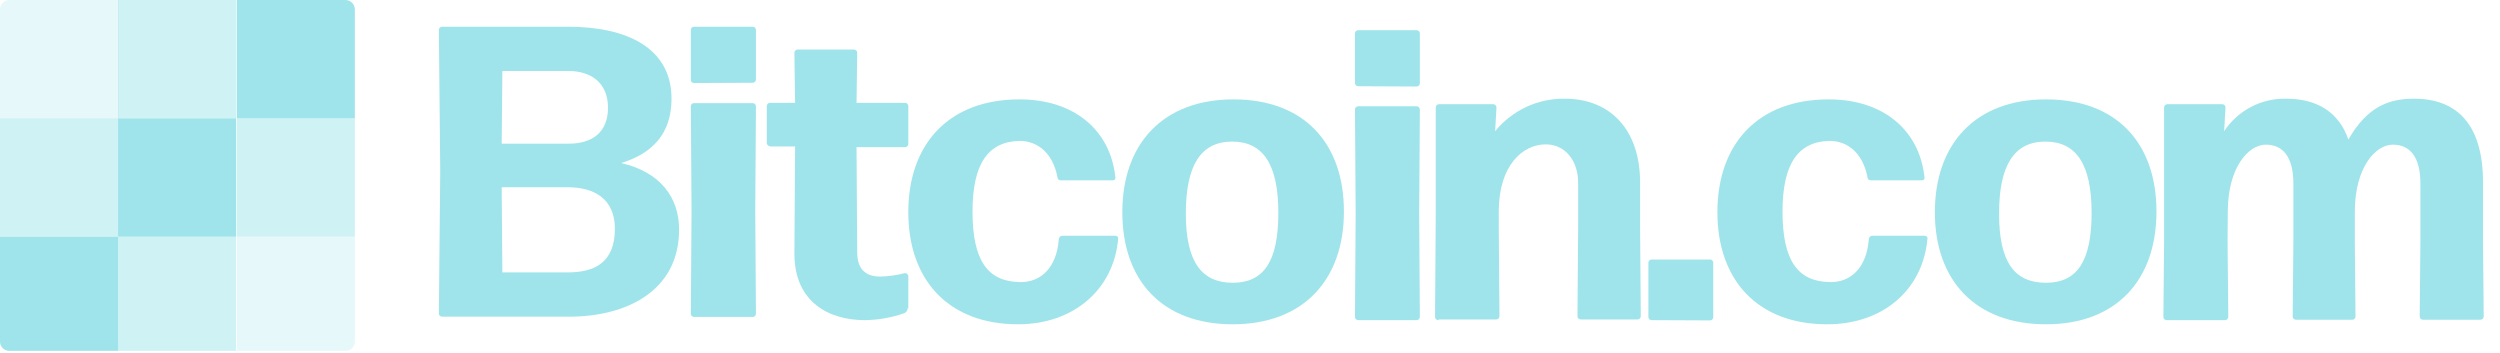 <svg xmlns="http://www.w3.org/2000/svg" xmlns:xlink="http://www.w3.org/1999/xlink" width="170px" height="24px" viewBox="0 0 170 24"><title>C702FB75-92A4-4BAC-A10E-4309C02F3144@1x</title><g id="EllyPOS.com" stroke="none" stroke-width="1" fill="none" fill-rule="evenodd" opacity="0.4"><g id="concept-&#x2013;-1440px" transform="translate(-385, -927)" fill="#0FBCCA" fill-rule="nonzero"><g id="Customers-1" transform="translate(0, 834)"><g id="Muted" transform="translate(167, 24)"><g id="Page-1" transform="translate(218, 69)"><g id="Group-Copy"><path d="M16.102,2.71050543e-20 L23.472,2.71050543e-20 C23.648,-0.004 23.817,0.064 23.941,0.189 C24.065,0.313 24.133,0.483 24.129,0.659 L24.129,8.047 L16.102,8.047 L16.102,2.71050543e-20 Z" id="Path"></path><rect id="Rectangle" opacity="0.5" x="16.102" y="8.047" width="8.027" height="8.047"></rect><path d="M16.102,16.094 L24.129,16.094 L24.129,23.247 C24.123,23.416 24.051,23.575 23.927,23.69 C23.804,23.804 23.64,23.865 23.472,23.859 L16.102,23.859 L16.102,16.094 Z" id="Path-2" opacity="0.25"></path><path d="M0.657,5.42101086e-20 L8.074,5.42101086e-20 L8.074,8.047 L-2.71050543e-20,8.047 L-2.71050543e-20,0.659 C-0.004,0.483 0.064,0.313 0.188,0.189 C0.312,0.064 0.482,-0.004 0.657,5.42101086e-20 Z" id="Path-3" opacity="0.25"></path><rect id="Rectangle-2" x="8.027" y="8.047" width="8.027" height="8.047"></rect><path d="M0,16.094 L8.027,16.094 L8.027,23.859 L0.657,23.859 C0.489,23.865 0.325,23.804 0.202,23.69 C0.079,23.575 0.006,23.416 0,23.247 L0,16.094 Z" id="Path-4"></path><rect id="Rectangle-3" opacity="0.5" x="8.027" y="16.094" width="8.027" height="7.765"></rect><rect id="Rectangle-4" opacity="0.5" x="8.027" y="0" width="8.027" height="8.047"></rect><rect id="Rectangle-5" opacity="0.5" x="0" y="8.047" width="8.027" height="8.047"></rect></g><g id="Group-4-Copy" transform="translate(29.575, 1.412)"><path d="M9.14,20.122 L0.502,20.122 C0.439,20.127 0.377,20.103 0.332,20.058 C0.287,20.013 0.263,19.951 0.268,19.887 L0.361,10.24 L0.268,0.64 C0.263,0.576 0.287,0.514 0.332,0.469 C0.377,0.424 0.439,0.4 0.502,0.405 L9.046,0.405 C13.083,0.405 16.088,1.864 16.088,5.299 C16.088,7.652 14.82,9.016 12.661,9.675 C15.337,10.287 16.604,12.028 16.604,14.193 C16.604,18.428 12.943,20.122 9.14,20.122 Z M4.54,8.358 L9.093,8.358 C10.783,8.358 11.769,7.511 11.769,5.911 C11.769,4.169 10.548,3.416 9.093,3.416 L4.586,3.416 L4.54,8.358 Z M4.586,17.111 L9.046,17.111 C10.83,17.111 12.238,16.452 12.238,14.146 C12.238,12.075 10.783,11.322 9.046,11.322 L4.54,11.322 L4.586,17.111 Z" id="Shape"></path><path d="M17.637,4.235 C17.574,4.24 17.511,4.216 17.466,4.171 C17.421,4.126 17.398,4.064 17.402,4 L17.402,0.64 C17.398,0.576 17.421,0.514 17.466,0.469 C17.511,0.424 17.574,0.4 17.637,0.405 L21.594,0.405 C21.658,0.4 21.72,0.424 21.765,0.469 C21.81,0.514 21.833,0.576 21.829,0.64 L21.829,3.981 C21.833,4.045 21.81,4.107 21.765,4.152 C21.72,4.197 21.658,4.221 21.594,4.216 L17.637,4.235 Z M17.637,20.141 C17.574,20.145 17.511,20.122 17.466,20.077 C17.421,20.032 17.398,19.969 17.402,19.906 L17.449,12.894 L17.402,5.835 C17.398,5.772 17.421,5.709 17.466,5.664 C17.511,5.619 17.574,5.596 17.637,5.6 L21.594,5.6 C21.658,5.596 21.72,5.619 21.765,5.664 C21.81,5.709 21.833,5.772 21.829,5.835 L21.782,12.894 L21.829,19.906 C21.833,19.969 21.81,20.032 21.765,20.077 C21.72,20.122 21.658,20.145 21.594,20.141 L17.637,20.141 Z" id="Shape-2"></path><path d="M32.143,19.558 C32.141,19.706 32.048,19.838 31.908,19.887 C31.047,20.188 30.144,20.346 29.232,20.358 C26.791,20.358 24.444,19.134 24.444,15.84 L24.491,8.546 L22.801,8.546 C22.696,8.528 22.607,8.457 22.566,8.358 L22.566,5.816 C22.562,5.753 22.585,5.691 22.63,5.645 C22.675,5.6 22.737,5.577 22.801,5.581 L24.491,5.581 L24.444,2.193 C24.44,2.129 24.463,2.067 24.508,2.022 C24.553,1.977 24.615,1.953 24.679,1.958 L28.481,1.958 C28.545,1.953 28.607,1.977 28.652,2.022 C28.697,2.067 28.72,2.129 28.716,2.193 L28.669,5.581 L31.955,5.581 C32.019,5.577 32.081,5.6 32.126,5.645 C32.171,5.691 32.194,5.753 32.19,5.816 L32.19,8.358 C32.194,8.421 32.171,8.484 32.126,8.529 C32.081,8.574 32.019,8.597 31.955,8.593 L28.669,8.593 L28.716,15.746 C28.716,16.969 29.373,17.393 30.265,17.393 C30.836,17.384 31.403,17.305 31.955,17.158 C32.007,17.151 32.058,17.169 32.096,17.205 C32.143,17.252 32.19,17.299 32.19,17.346 L32.19,19.558 L32.143,19.558 Z" id="Path-5"></path><path d="M39.654,20.64 C34.96,20.64 32.19,17.675 32.19,13.016 C32.19,8.358 34.96,5.346 39.748,5.346 C43.503,5.346 45.945,7.464 46.273,10.664 C46.281,10.716 46.264,10.768 46.227,10.806 C46.19,10.843 46.137,10.86 46.085,10.852 L42.565,10.852 C42.501,10.856 42.439,10.833 42.394,10.787 C42.349,10.742 42.326,10.68 42.33,10.616 C42.001,8.969 40.968,8.169 39.748,8.169 C37.588,8.216 36.556,9.769 36.556,12.969 C36.556,16.311 37.588,17.722 39.748,17.769 C41.203,17.816 42.283,16.781 42.424,14.852 C42.433,14.726 42.533,14.626 42.658,14.616 L46.273,14.616 C46.32,14.616 46.367,14.664 46.414,14.664 C46.45,14.701 46.467,14.753 46.461,14.805 C46.179,18.24 43.456,20.64 39.654,20.64 Z" id="Path-6"></path><path d="M54.254,20.64 C49.465,20.64 46.743,17.675 46.743,13.016 C46.743,8.358 49.512,5.346 54.301,5.346 C59.089,5.346 61.812,8.311 61.812,12.969 C61.812,17.628 59.042,20.64 54.254,20.64 Z M54.254,17.816 C56.366,17.816 57.352,16.358 57.352,13.064 C57.352,9.769 56.319,8.216 54.207,8.216 C52.094,8.216 51.061,9.816 51.061,13.111 C51.061,16.405 52.141,17.816 54.254,17.816 Z" id="Shape-3"></path><path d="M62.798,4.452 C62.734,4.456 62.672,4.433 62.627,4.387 C62.582,4.342 62.559,4.28 62.563,4.216 L62.563,0.875 C62.559,0.812 62.582,0.749 62.627,0.704 C62.672,0.659 62.734,0.636 62.798,0.64 L66.741,0.64 C66.804,0.636 66.867,0.659 66.911,0.704 C66.956,0.749 66.98,0.812 66.976,0.875 L66.976,4.235 C66.98,4.299 66.956,4.361 66.911,4.406 C66.867,4.451 66.804,4.475 66.741,4.471 L62.798,4.452 Z M62.798,20.358 C62.734,20.362 62.672,20.338 62.627,20.293 C62.582,20.248 62.559,20.186 62.563,20.122 L62.61,13.111 L62.563,6.052 C62.559,5.988 62.582,5.926 62.627,5.881 C62.672,5.836 62.734,5.812 62.798,5.816 L66.741,5.816 C66.804,5.812 66.867,5.836 66.911,5.881 C66.956,5.926 66.98,5.988 66.976,6.052 L66.929,13.111 L66.976,20.122 C66.98,20.186 66.956,20.248 66.911,20.293 C66.867,20.338 66.804,20.362 66.741,20.358 L62.798,20.358 Z" id="Shape-4"></path><path d="M68.243,20.358 C68.18,20.362 68.118,20.338 68.073,20.293 C68.028,20.248 68.004,20.186 68.008,20.122 L68.055,13.299 L68.055,5.911 C68.051,5.847 68.075,5.785 68.12,5.74 C68.164,5.695 68.227,5.671 68.29,5.675 L71.952,5.675 C72.015,5.671 72.077,5.695 72.122,5.74 C72.167,5.785 72.191,5.847 72.186,5.911 L72.093,7.511 C73.253,6.086 75,5.272 76.834,5.299 C79.932,5.299 81.951,7.416 81.951,10.993 L81.951,14.052 L81.998,20.075 C82.002,20.139 81.979,20.201 81.934,20.246 C81.889,20.291 81.827,20.315 81.763,20.311 L77.928,20.311 C77.864,20.315 77.802,20.291 77.757,20.246 C77.712,20.201 77.689,20.139 77.693,20.075 L77.74,14.052 L77.74,11.04 C77.74,9.44 76.801,8.405 75.534,8.405 C73.984,8.405 72.341,9.816 72.341,12.969 L72.341,14.052 L72.388,20.075 C72.393,20.139 72.369,20.201 72.324,20.246 C72.279,20.291 72.217,20.315 72.154,20.311 L68.257,20.311 L68.243,20.358 Z" id="Path-7"></path><path d="M82.749,20.358 C82.686,20.362 82.623,20.338 82.578,20.293 C82.533,20.248 82.51,20.186 82.514,20.122 L82.514,16.471 C82.51,16.407 82.533,16.345 82.578,16.3 C82.623,16.255 82.686,16.231 82.749,16.235 L86.692,16.235 C86.756,16.231 86.818,16.255 86.863,16.3 C86.908,16.345 86.931,16.407 86.927,16.471 L86.927,20.141 C86.931,20.205 86.908,20.267 86.863,20.312 C86.818,20.357 86.756,20.381 86.692,20.376 L82.749,20.358 Z" id="Path-8"></path><path d="M94.673,20.64 C89.978,20.64 87.209,17.675 87.209,13.016 C87.209,8.358 89.978,5.346 94.767,5.346 C98.522,5.346 100.963,7.464 101.292,10.664 C101.3,10.716 101.283,10.768 101.246,10.806 C101.209,10.843 101.156,10.86 101.104,10.852 L97.644,10.852 C97.581,10.856 97.519,10.833 97.474,10.787 C97.429,10.742 97.406,10.68 97.41,10.616 C97.081,8.969 96.048,8.169 94.828,8.169 C92.668,8.216 91.636,9.769 91.636,12.969 C91.636,16.311 92.668,17.722 94.828,17.769 C96.283,17.816 97.363,16.781 97.504,14.852 C97.513,14.726 97.613,14.626 97.738,14.616 L101.306,14.616 C101.353,14.616 101.4,14.664 101.447,14.664 C101.483,14.701 101.5,14.753 101.494,14.805 C101.198,18.24 98.522,20.64 94.673,20.64 Z" id="Path-9"></path><path d="M109.554,20.64 C104.766,20.64 101.996,17.675 101.996,13.016 C101.996,8.358 104.766,5.346 109.554,5.346 C114.343,5.346 117.065,8.311 117.065,12.969 C117.065,17.628 114.343,20.64 109.554,20.64 Z M109.554,17.816 C111.667,17.816 112.653,16.358 112.653,13.064 C112.653,9.769 111.62,8.216 109.507,8.216 C107.395,8.216 106.362,9.816 106.362,13.111 C106.362,16.405 107.395,17.816 109.554,17.816 Z" id="Shape-5"></path><path d="M121.901,15.087 L121.948,20.122 C121.952,20.186 121.928,20.248 121.883,20.293 C121.838,20.338 121.776,20.362 121.713,20.358 L117.77,20.358 C117.706,20.362 117.644,20.338 117.599,20.293 C117.554,20.248 117.531,20.186 117.535,20.122 L117.582,15.087 L117.582,5.911 C117.578,5.847 117.601,5.785 117.646,5.74 C117.691,5.695 117.753,5.671 117.816,5.675 L121.525,5.675 C121.589,5.671 121.651,5.695 121.696,5.74 C121.741,5.785 121.764,5.847 121.76,5.911 L121.666,7.511 C122.601,6.094 124.197,5.259 125.891,5.299 C127.956,5.299 129.459,6.193 130.116,8.075 C131.383,5.864 132.839,5.299 134.576,5.299 C137.533,5.299 139.27,7.087 139.27,10.993 L139.27,15.059 L139.317,20.094 C139.321,20.158 139.298,20.22 139.253,20.265 C139.208,20.31 139.146,20.334 139.082,20.329 L135.2,20.329 C135.137,20.334 135.074,20.31 135.029,20.265 C134.984,20.22 134.961,20.158 134.965,20.094 L135.012,15.059 L135.012,11.059 C135.012,9.271 134.308,8.424 133.134,8.424 C131.961,8.424 130.553,9.976 130.553,12.988 L130.553,15.059 L130.599,20.094 C130.604,20.158 130.58,20.22 130.535,20.265 C130.49,20.31 130.428,20.334 130.365,20.329 L126.562,20.329 C126.499,20.334 126.437,20.31 126.392,20.265 C126.347,20.22 126.323,20.158 126.328,20.094 L126.374,15.059 L126.374,11.059 C126.374,9.271 125.67,8.424 124.497,8.424 C123.323,8.424 121.915,9.976 121.915,12.988 L121.901,15.087 Z" id="Path-10"></path></g></g></g></g></g></g></svg>